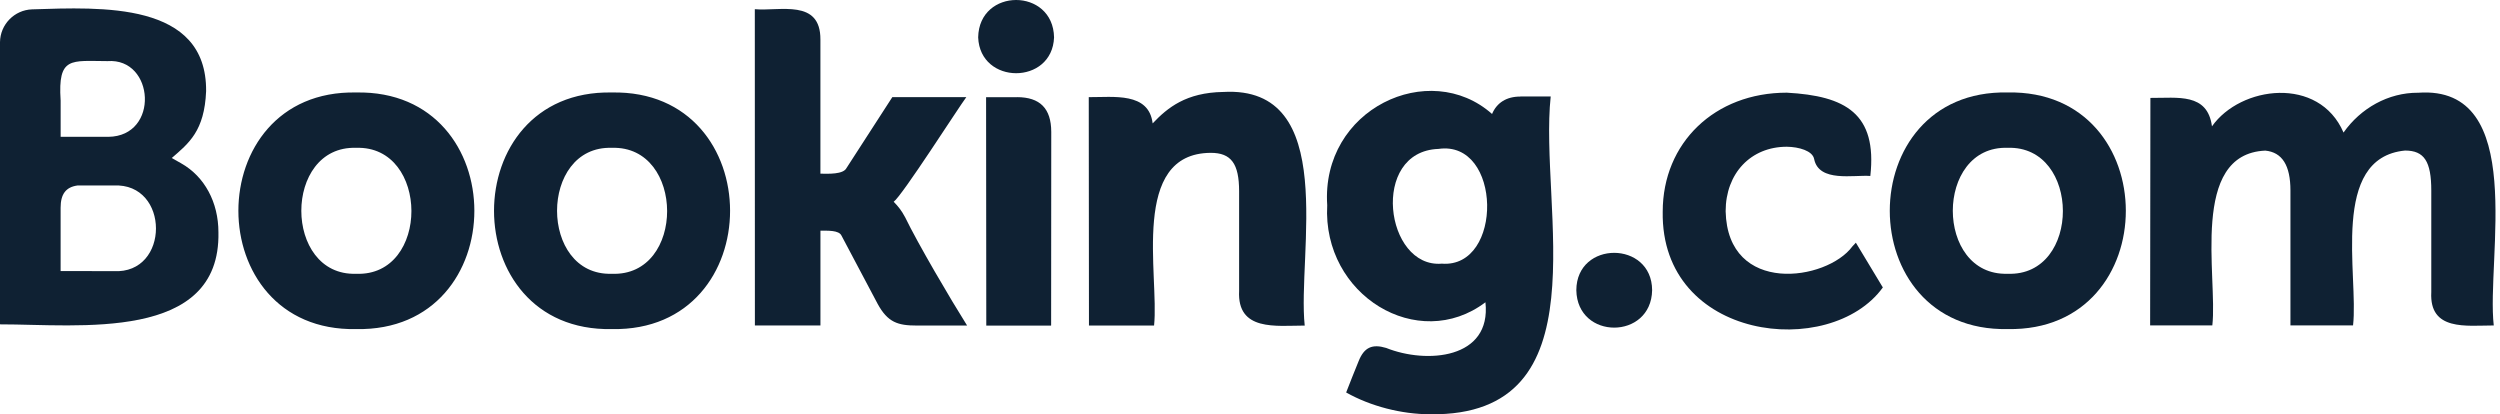 <svg xmlns="http://www.w3.org/2000/svg" fill="none" viewBox="0 0 175 29" height="29" width="175">
<path fill="#0F2133" d="M68.472 2.617C68.531 -0.87 73.722 -0.875 73.784 2.617C73.659 5.964 68.6 5.957 68.472 2.617Z"></path>
<path fill="#0F2133" d="M110.343 20.313C110.359 16.821 115.633 16.835 115.649 20.313C115.589 23.801 110.403 23.815 110.343 20.313Z"></path>
<path fill="#0F2133" d="M24.93 19.165C19.818 19.333 19.809 10.181 24.93 10.348C30.075 10.177 30.103 19.368 24.93 19.165ZM24.93 6.474C13.939 6.259 13.939 23.251 24.93 23.036C35.971 23.251 35.957 6.257 24.93 6.474ZM63.336 15.171C63.137 14.783 62.865 14.429 62.557 14.124C63.147 13.711 67.115 7.498 67.642 6.8H62.462L59.257 11.76C59.03 12.217 57.974 12.165 57.429 12.157V2.774C57.447 -0.105 54.584 0.8 52.837 0.644L52.842 22.784H57.431V16.149C57.924 16.148 58.726 16.105 58.904 16.493L61.436 21.272C62.144 22.567 62.848 22.788 64.171 22.788H67.697C66.551 20.967 64.263 17.08 63.339 15.168M85.624 6.437C83.033 6.479 81.735 7.528 80.686 8.637C80.418 6.431 77.949 6.812 76.213 6.8L76.227 22.788H80.785C81.152 19.278 79.082 10.722 84.757 10.699C86.177 10.699 86.738 11.45 86.738 13.392V20.359C86.591 23.209 89.334 22.793 91.33 22.79C90.794 17.813 93.782 5.964 85.622 6.438M71.189 6.802H69.026C69.029 9.479 69.044 20.336 69.04 22.79C70.323 22.79 72.305 22.791 73.57 22.79V22.784H73.579L73.588 9.231C73.583 7.595 72.803 6.8 71.187 6.8M42.83 19.165C37.717 19.331 37.713 10.182 42.83 10.348C47.972 10.179 48.005 19.368 42.83 19.165ZM42.83 6.474C31.832 6.259 31.832 23.253 42.83 23.036C53.867 23.248 53.861 6.259 42.83 6.474Z"></path>
<path fill="#0F2133" d="M140.533 19.164C135.419 19.329 135.416 10.181 140.533 10.347C145.678 10.175 145.706 19.366 140.533 19.164ZM140.533 6.472C129.537 6.255 129.533 23.251 140.533 23.035C151.575 23.248 151.559 6.257 140.533 6.472Z"></path>
<path fill="#0F2133" d="M100.927 18.456C96.949 18.79 95.888 10.596 100.693 10.424C105.146 9.782 105.248 18.791 100.927 18.456ZM106.434 6.759C105.447 6.755 104.77 7.2 104.444 7.979C100.062 4.085 92.459 7.621 92.905 14.365C92.561 20.674 99.267 24.725 103.98 21.159C104.416 25.141 99.85 25.488 97.03 24.355C96.064 24.064 95.495 24.307 95.107 25.273C94.887 25.793 94.441 26.94 94.231 27.473C95.932 28.433 98.098 28.997 100.12 28.999C112.288 29.154 107.714 14.552 108.549 6.754H106.434"></path>
<path fill="#0F2133" d="M7.955 18.979L4.243 18.974V14.539C4.243 13.587 4.611 13.098 5.42 12.984H7.952C11.904 12.781 11.907 19.204 7.957 18.979H7.955ZM4.243 7.013C4.044 3.939 4.971 4.271 7.525 4.278C10.823 4.033 11.183 9.539 7.583 9.578H4.245V7.013H4.243ZM12.692 11.438L12.022 11.061C13.213 10.03 14.313 9.178 14.428 6.382C14.484 0.1 7.088 0.505 2.244 0.655C1.005 0.699 0.014 1.713 0 2.952V22.705C5.48 22.7 15.448 23.962 15.29 16.261C15.29 14.161 14.319 12.358 12.692 11.44"></path>
<path fill="#0F2133" d="M169.271 6.491C167.174 6.48 165.245 7.578 164.047 9.279C162.331 5.297 156.839 6.002 154.838 8.844C154.524 6.485 152.441 6.866 150.528 6.854L150.509 22.78H154.863C155.245 19.385 153.253 10.778 158.57 10.543C159.751 10.658 160.331 11.573 160.331 13.337V22.78H164.713C165.113 19.299 163.066 11.046 168.353 10.538C169.693 10.538 170.19 11.294 170.19 13.337V20.451C170.043 23.187 172.645 22.784 174.563 22.782C174.029 18.125 176.964 5.941 169.271 6.492M129.665 17.252C127.877 19.671 120.93 20.695 120.795 14.788C120.795 12.133 122.556 10.272 125.076 10.272C125.931 10.284 126.883 10.556 126.991 11.137C127.327 12.782 129.763 12.228 130.923 12.318C131.41 7.95 129.192 6.711 125.073 6.487C120.04 6.487 116.39 9.99 116.39 14.816C116.24 23.861 128.117 25.207 131.799 20.122L129.91 16.988L129.666 17.25"></path>
</svg>
